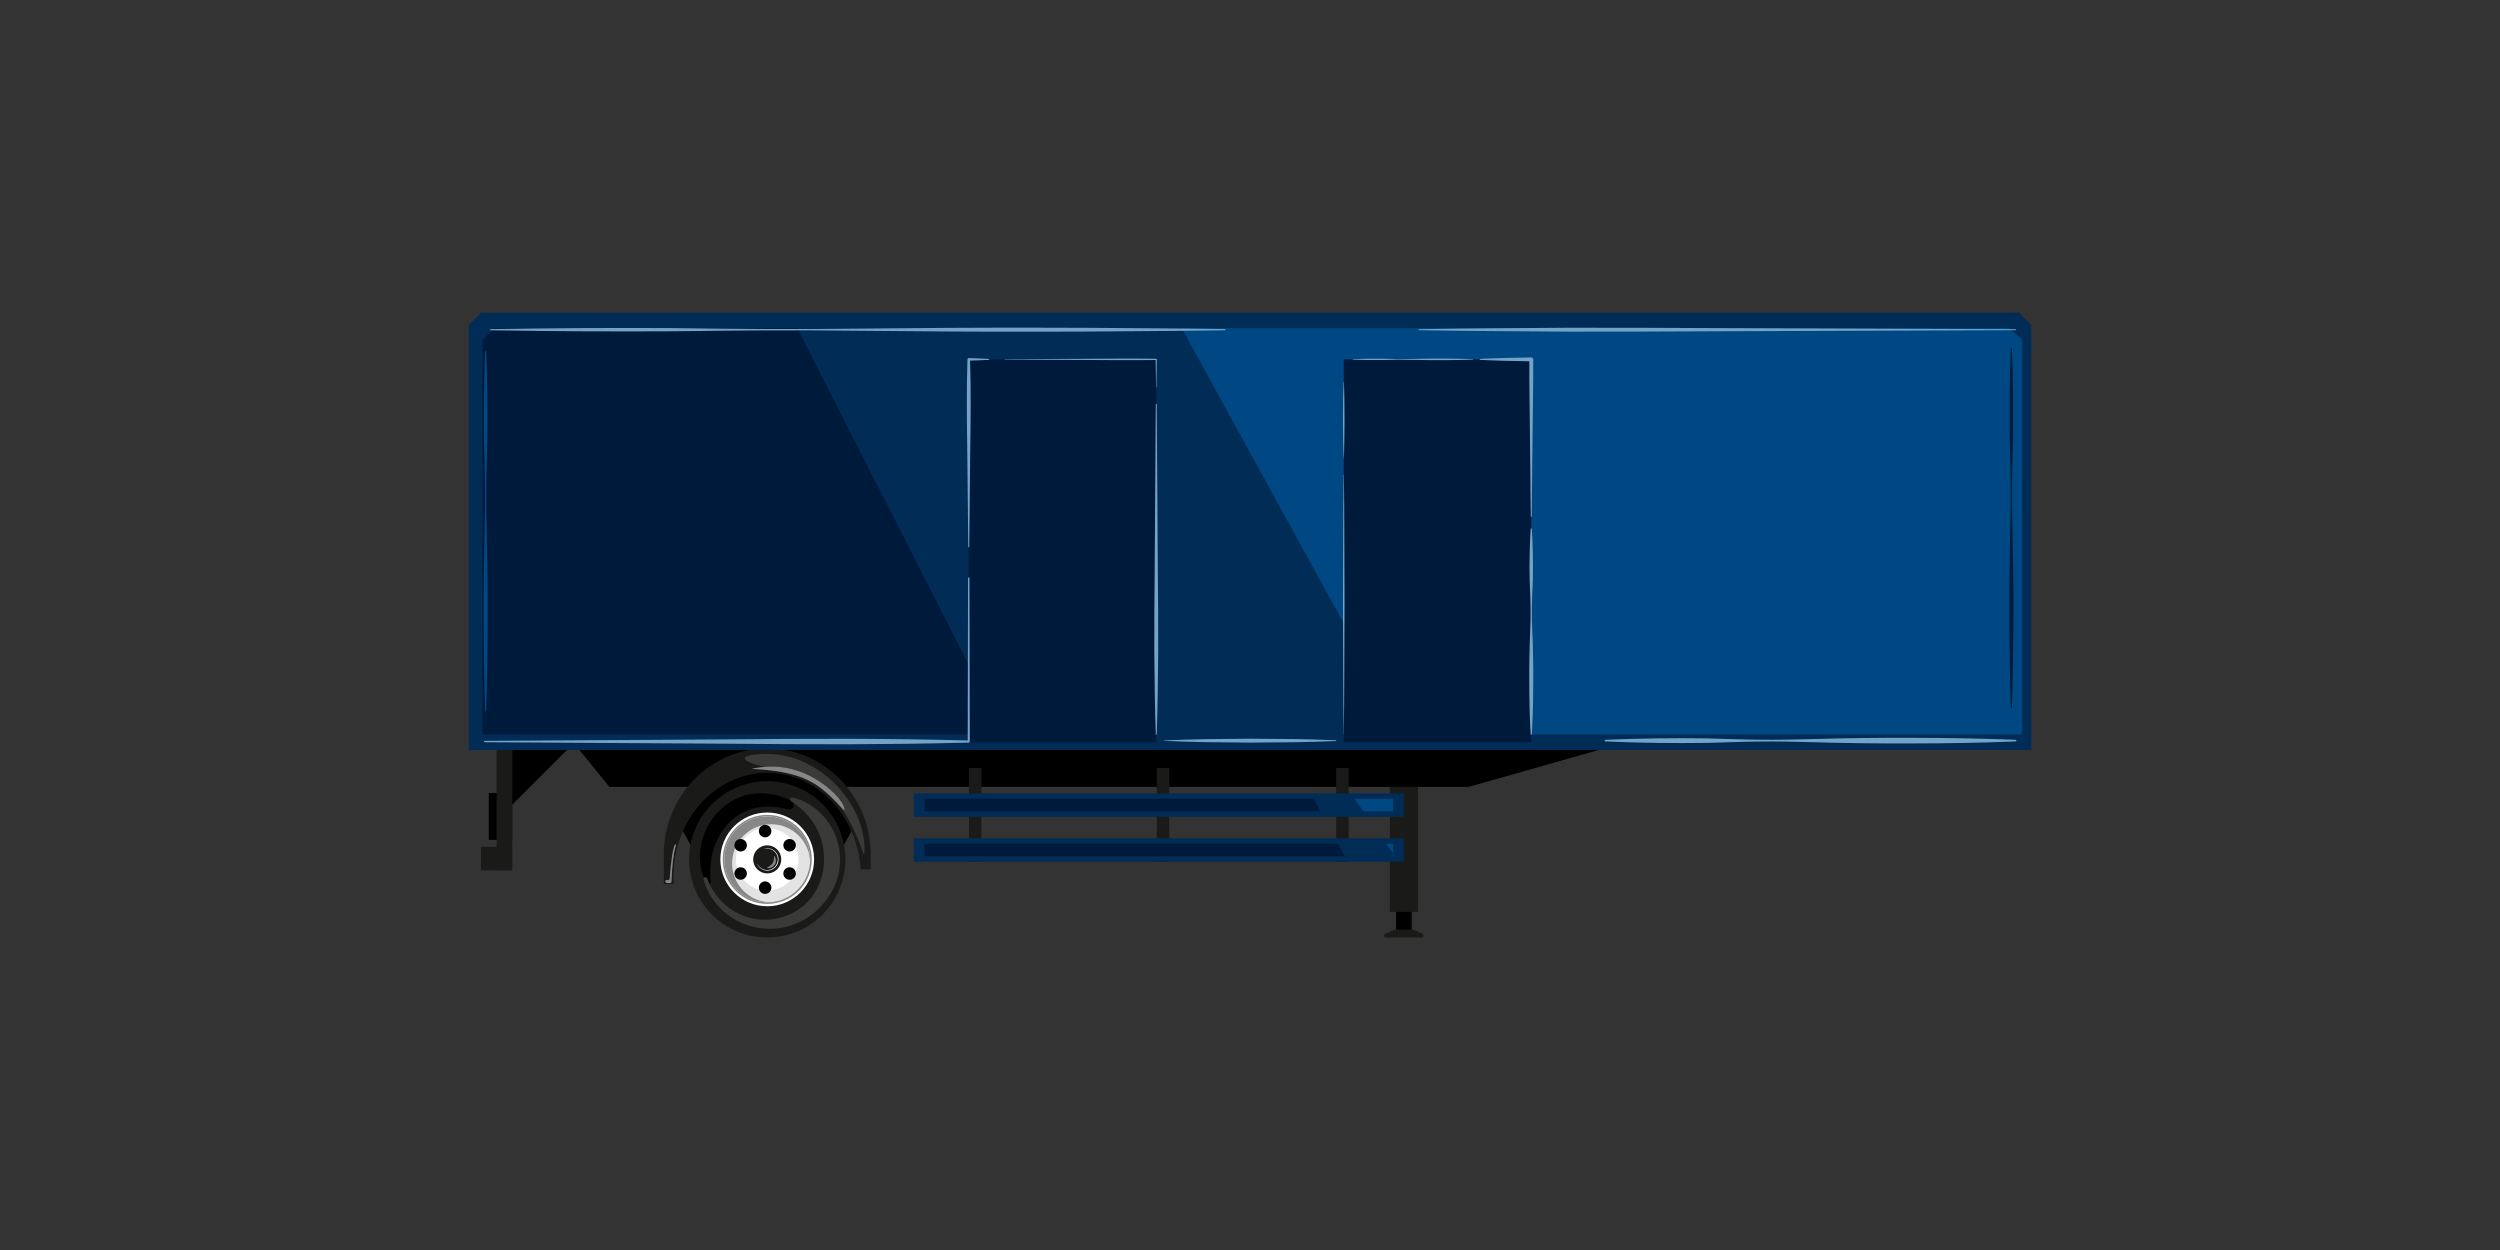 <?xml version="1.0" encoding="UTF-8"?>
<!-- Generator: Adobe Illustrator 15.0.0, SVG Export Plug-In . SVG Version: 6.00 Build 0)  -->
<svg xmlns="http://www.w3.org/2000/svg" xmlns:xlink="http://www.w3.org/1999/xlink" version="1.1" id="Vektor" x="0px" y="0px" width="453.543px" height="226.772px" viewBox="0 0 453.543 226.772" xml:space="preserve">
<rect x="0" y="0" width="453.543" height="226.772" fill="#333333" stroke="none"/>
<g>
	<g>
		<g>
			<g>
				<rect x="253.268" y="163.579" width="2.835" height="6.218"></rect>
			</g>
			<g>
				<polygon fill="#1A1B19" points="258.229,169.512 256.458,168.663 252.914,168.663 251.142,169.512 251.142,170.08       258.229,170.08     "></polygon>
			</g>
			<g>
				<rect x="252.134" y="142.754" fill="#1A1B19" width="5.103" height="22.677"></rect>
			</g>
		</g>
		<g>
			<polygon points="110.551,142.754 266.453,142.754 290.003,136.064 105.121,136.064    "></polygon>
		</g>
		<g>
			<g>
				<g>
					<rect x="242.404" y="139.323" fill="#1A1B19" width="2.268" height="17.008"></rect>
				</g>
				<g>
					<rect x="209.859" y="139.323" fill="#1A1B19" width="2.268" height="17.008"></rect>
				</g>
				<g>
					<rect x="175.781" y="139.316" fill="#1A1B19" width="2.268" height="17.008"></rect>
				</g>
			</g>
			<g>
				<g>
					<g>
						<rect x="165.766" y="143.928" fill="#002C56" width="88.92" height="4.252"></rect>
					</g>
					<g>
						<rect x="165.766" y="152.08" fill="#002C56" width="88.92" height="4.252"></rect>
					</g>
				</g>
				<g>
					<g>
						<g>
							<polygon fill="#001A3C" points="167.707,144.92 167.707,147.188 239.546,147.188 238.324,144.92        "></polygon>
						</g>
						<g>
							<polygon fill="#001A3C" points="167.707,153.072 167.707,155.339 243.941,155.339 242.718,153.072        "></polygon>
						</g>
					</g>
					<g>
						<g>
							<polygon fill="#004884" points="252.746,147.188 252.746,144.92 245.749,144.92 247.34,147.188        "></polygon>
						</g>
						<g>
							<polygon fill="#004884" points="252.746,155.339 252.746,153.072 251.47,153.072 253.061,155.339        "></polygon>
						</g>
					</g>
				</g>
			</g>
		</g>
		<g>
			<g>
				<polygon points="151.664,155.907 126.718,155.907 123.599,150.238 129.621,141.024 138.379,138.898 147.693,139.833       154.781,150.238     "></polygon>
			</g>
			<g>
				<g>
					<g>
						<circle fill="#1A1B19" cx="139.189" cy="155.907" r="14.173"></circle>
					</g>
					<g>
						<path d="M128.136,160.161c-1.059-1.961-1.407-4.427-0.969-6.722c0.201-1.159,0.584-2.29,1.127-3.347        c0.53-1.064,1.234-2.05,2.081-2.909c1.66-1.744,3.984-2.926,6.384-3.2c2.407-0.31,4.786,0.277,6.792,1.287        c0.417,0.209,0.585,0.718,0.375,1.134c-0.184,0.365-0.6,0.538-0.979,0.435c-1.966-0.531-3.951-0.662-5.778-0.29        c-0.909,0.204-1.783,0.51-2.59,0.95c-0.799,0.452-1.543,1.008-2.208,1.658c-0.659,0.657-1.228,1.413-1.726,2.221        c-0.479,0.818-0.874,1.696-1.17,2.615c-0.568,1.858-0.753,3.817-0.521,5.93c0.026,0.237-0.145,0.45-0.382,0.476        c-0.18,0.021-0.346-0.073-0.427-0.224L128.136,160.161z"></path>
					</g>
					<g>
						<path fill="#3A3A39" d="M143.786,144.692c4.042,0.882,7.506,4.533,8.376,8.875c0.467,2.167,0.259,4.453-0.504,6.52        c-0.783,2.062-2.089,3.89-3.722,5.298c-1.634,1.409-3.608,2.398-5.689,2.839c-2.099,0.44-4.219,0.348-6.247-0.26        c-4.036-1.152-7.266-4.463-8.36-8.381c-0.055-0.188,0.053-0.385,0.241-0.439c0.181-0.053,0.371,0.05,0.434,0.225        c1.253,3.624,4.422,6.428,8.046,7.226c3.628,0.829,7.527-0.33,10.038-2.876c2.577-2.541,3.439-6.26,2.974-9.648        c-0.466-3.447-2.581-6.664-5.868-8.727c-0.167-0.105-0.218-0.326-0.113-0.494c0.083-0.131,0.236-0.19,0.379-0.16        L143.786,144.692z"></path>
					</g>
				</g>
				<g>
					<g>
						<circle fill="#FFFFFF" cx="139.19" cy="155.907" r="8.503"></circle>
					</g>
					<g>
						<circle fill="#868786" cx="139.189" cy="155.907" r="7.795"></circle>
					</g>
					<g>
						<circle fill="#E3E3E3" cx="139.899" cy="156.617" r="7.085"></circle>
					</g>
					<g>
						<circle fill="#FFFFFF" cx="139.189" cy="155.907" r="5.668"></circle>
					</g>
					<g>
						<path fill="#868786" d="M139.19,163.986c-4.454,0-8.077-3.624-8.077-8.079c0-4.454,3.624-8.078,8.077-8.078        s8.077,3.624,8.077,8.078C147.267,160.362,143.644,163.986,139.19,163.986z M139.19,148.112c-4.297,0-7.794,3.497-7.794,7.795        c0,4.299,3.497,7.796,7.794,7.796s7.794-3.497,7.794-7.796C146.984,151.609,143.487,148.112,139.19,148.112z"></path>
					</g>
				</g>
				<g>
					<g>
						<circle cx="138.806" cy="161.035" r="1.134"></circle>
					</g>
					<g>
						<circle cx="143.248" cy="158.471" r="1.133"></circle>
					</g>
					<g>
						<path d="M142.225,153.827c-0.269-0.564-0.029-1.242,0.538-1.51c0.564-0.267,1.24-0.025,1.508,0.542        c0.268,0.563,0.027,1.241-0.538,1.509C143.167,154.634,142.492,154.392,142.225,153.827z"></path>
					</g>
					<g>
						<circle cx="138.807" cy="150.777" r="1.134"></circle>
					</g>
					<g>
						<circle cx="134.365" cy="153.343" r="1.133"></circle>
					</g>
					<g>
						<circle cx="134.365" cy="158.471" r="1.132"></circle>
					</g>
				</g>
				<g>
					<g>
						<circle fill="#1A1B19" cx="139.189" cy="155.907" r="2.549"></circle>
					</g>
					<g>
						<path fill="#FFFFFF" d="M138.715,153.958c0.73-0.202,1.578,0.059,2.058,0.668c0.499,0.593,0.602,1.474,0.262,2.175        c-0.337,0.701-1.095,1.164-1.868,1.142c-0.771,0-1.505-0.502-1.792-1.202l0.025-0.012c0.324,0.671,1.037,1.116,1.771,1.111        c0.729,0.008,1.436-0.442,1.737-1.101c0.325-0.643,0.245-1.479-0.22-2.044c-0.451-0.576-1.238-0.854-1.965-0.696        L138.715,153.958z"></path>
					</g>
					<g>
						<path fill="#868786" d="M140.648,156.7c-0.216,0.411-0.673,0.805-1.273,0.805c-0.688,0,0.442-0.25,0.844-0.996        c0.276-0.513,0.174-1.318,0.268-1.225C140.728,155.526,140.864,156.289,140.648,156.7z"></path>
					</g>
				</g>
			</g>
			<g>
				<g>
					<path fill="#1A1B19" d="M157.955,155.005c0-10.6-8.418-19.224-18.765-19.224s-18.765,8.624-18.765,19.224v5.381h1.817       c-0.028-0.446-0.062-0.892-0.062-1.346c0-10.397,7.615-18.832,17.009-18.832c8.982,0,16.321,7.72,16.946,17.487h1.818V155.005z       "></path>
				</g>
				<g>
					<path fill="#3A3A39" d="M156.845,154.008c0-8.146-8.077-17.229-17.655-17.229c-5.957,0-5.673,1.659,2.925,2.962       C155.274,141.734,156.845,159.135,156.845,154.008z"></path>
				</g>
				<g>
					<path fill="#868786" d="M136.64,139.409c-1.322,0.269,5.127-0.162,9.868,2.1c4.446,2.121,7.143,6.847,6.653,5.026       c-0.473-1.76-4.039-5.116-8.063-6.563C142.115,138.898,139.158,138.898,136.64,139.409z"></path>
				</g>
				<g>
					<path fill="#868786" d="M120.671,159.973c0.004,0.154,0.341,0.24,0.65,0.242c0.254,0.001,0.486-0.054,0.49-0.174       c0.113-3.167,0.438-5.44,0.737-6.334c0.313-0.938-0.53-1.658-1.065,5.734C121.453,159.874,120.657,159.4,120.671,159.973z"></path>
				</g>
			</g>
		</g>
		<g>
			<g>
				<rect x="88.673" y="143.86" width="4.252" height="8.504"></rect>
			</g>
			<g>
				<rect x="90.09" y="136.064" fill="#1A1B19" width="2.835" height="21.827"></rect>
			</g>
			<g>
				<rect x="87.255" y="153.639" fill="#1A1B19" width="5.67" height="4.252"></rect>
			</g>
			<g>
				<polygon points="92.925,145.985 92.925,136.064 102.846,136.064     "></polygon>
			</g>
		</g>
	</g>
	<g>
		<g>
			<polygon fill="#002C56" points="366.237,56.694 87.307,56.694 85.04,58.961 85.04,136.064 368.504,136.064 368.504,58.961    "></polygon>
		</g>
		<g>
			<g>
				<polygon fill="#001A3C" points="89.747,59.529 87.524,61.634 87.524,133.23 182.176,133.23 144.642,59.529     "></polygon>
			</g>
			<polygon fill="#004884" points="366.86,61.634 364.467,59.529 214.382,59.529 254.835,133.23 366.86,133.23    "></polygon>
		</g>
	</g>
	<g>
		<g>
			<g>
				<rect x="175.749" y="65.198" fill="#001A3C" width="34.016" height="69.449"></rect>
			</g>
			<g>
				<g>
					<path fill="#75A3C8" d="M209.853,73.334l0.195,29.948c0.055,4.991,0.078,9.982,0.071,14.974       c-0.053,4.991-0.094,9.982-0.266,14.974c-0.001,0.049-0.042,0.087-0.091,0.086c-0.047-0.002-0.084-0.04-0.085-0.086       c-0.172-4.991-0.213-9.982-0.266-14.974c-0.007-4.991,0.016-9.982,0.071-14.974l0.195-29.948c0-0.049,0.04-0.088,0.089-0.088       C209.813,73.246,209.853,73.286,209.853,73.334z"></path>
				</g>
				<g>
					<path fill="#75A3C8" d="M182.299,65.163l13.732-0.064c4.577-0.017,9.155-0.083,13.732-0.01c0.06,0,0.109,0.05,0.11,0.11       c-0.016,1.681-0.032,3.362-0.074,5.043c0,0.02-0.017,0.035-0.037,0.035c-0.019,0-0.034-0.016-0.035-0.035       c-0.042-1.681-0.059-3.362-0.074-5.043l0.11,0.11c-4.578,0.073-9.155,0.007-13.732-0.01l-13.732-0.064       c-0.02,0-0.035-0.016-0.035-0.036S182.28,65.163,182.299,65.163z"></path>
				</g>
				<g>
					<path fill="#75A3C8" d="M175.66,99.214l-0.175-17.008c-0.02-2.834-0.098-5.669-0.087-8.504       c-0.018-2.834,0.03-5.669,0.116-8.504l0-0.012c0.003-0.126,0.108-0.225,0.233-0.222c1.207,0.028,2.414,0.093,3.621,0.146       c0.049,0.002,0.087,0.043,0.085,0.092c-0.002,0.046-0.04,0.083-0.085,0.084c-1.207,0.053-2.414,0.118-3.621,0.146l0.234-0.234       c0.086,2.834,0.134,5.669,0.116,8.504c0.011,2.834-0.067,5.669-0.087,8.504l-0.175,17.008c0,0.049-0.041,0.088-0.089,0.088       C175.699,99.301,175.661,99.262,175.66,99.214z"></path>
				</g>
			</g>
		</g>
		<g>
			<g>
				<rect x="243.78" y="65.198" fill="#001A3C" width="34.016" height="69.448"></rect>
			</g>
			<g>
				<g>
					<path fill="#75A3C8" d="M243.765,83.263c-0.102-2.333-0.11-4.667-0.127-7c0.012-2.333,0.016-4.667,0.113-7       c0.001-0.016,0.014-0.028,0.029-0.027c0.015,0.001,0.026,0.013,0.027,0.027c0.098,2.333,0.102,4.667,0.113,7       c-0.017,2.333-0.025,4.667-0.127,7c-0.001,0.008-0.008,0.014-0.016,0.014C243.772,83.276,243.766,83.271,243.765,83.263z"></path>
				</g>
				<g>
					<path fill="#75A3C8" d="M243.765,133.23c-0.105-7.84-0.081-15.679-0.127-23.519c0.041-7.84,0.012-15.68,0.113-23.519       c0-0.016,0.013-0.028,0.028-0.028c0.016,0,0.028,0.013,0.028,0.028c0.102,7.839,0.072,15.679,0.113,23.519       c-0.046,7.84-0.021,15.679-0.127,23.519c-0.001,0.008-0.007,0.014-0.015,0.014S243.766,133.238,243.765,133.23z"></path>
				</g>
				<g>
					<path fill="#75A3C8" d="M277.902,95.958c0.191,3.106,0.243,6.212,0.182,9.317c-0.146,3.106-0.253,6.212-0.094,9.318       c0.133,3.105,0.186,6.211,0.168,9.317c-0.008,3.105-0.083,6.212-0.256,9.317c-0.004,0.059-0.054,0.104-0.112,0.101       c-0.055-0.003-0.098-0.047-0.101-0.101c-0.173-3.105-0.248-6.212-0.256-9.317c-0.018-3.106,0.035-6.212,0.168-9.317       c0.159-3.106,0.053-6.212-0.094-9.318c-0.062-3.105-0.01-6.211,0.182-9.317c0.004-0.059,0.055-0.104,0.113-0.1       C277.856,95.862,277.899,95.906,277.902,95.958z"></path>
				</g>
				<g>
					<path fill="#75A3C8" d="M268.525,65.11c1.545-0.077,3.09-0.138,4.635-0.176l4.636-0.087c0.19-0.003,0.348,0.148,0.352,0.338       v0.005v0.008c-0.002,2.374,0.009,4.747-0.035,7.121l-0.085,7.121l-0.143,14.241c-0.001,0.049-0.041,0.088-0.09,0.088       c-0.048,0-0.087-0.04-0.088-0.088l-0.143-14.241l-0.085-7.121c-0.044-2.374-0.033-4.747-0.035-7.121l0.352,0.352l-4.636-0.087       c-1.545-0.038-3.09-0.099-4.635-0.176c-0.049-0.002-0.087-0.044-0.084-0.093C268.443,65.148,268.48,65.112,268.525,65.11z"></path>
				</g>
				<g>
					<path fill="#75A3C8" d="M245.412,65.156c1.817-0.077,3.635-0.097,5.453-0.073c1.817,0.066,3.635,0.088,5.453,0.038       c3.635-0.107,7.27-0.082,10.905,0.035v0.085c-3.636,0.117-7.271,0.142-10.905,0.035c-1.818-0.051-3.636-0.029-5.453,0.038       c-1.818,0.024-3.636,0.004-5.453-0.073V65.156z"></path>
				</g>
			</g>
		</g>
	</g>
	<g>
		<g>
			<path fill="#75A3C8" d="M257.459,59.724c9.018-0.178,18.035-0.173,27.053-0.266c9.018-0.007,18.035,0.016,27.053,0.071     l54.105,0.195c0.049,0,0.089,0.04,0.088,0.089c0,0.048-0.039,0.088-0.088,0.088l-54.105,0.195     c-9.018,0.055-18.035,0.078-27.053,0.071c-9.018-0.093-18.035-0.088-27.053-0.266c-0.049-0.001-0.088-0.041-0.087-0.09     C257.374,59.763,257.413,59.725,257.459,59.724z"></path>
		</g>
		<g>
			<path fill="#75A3C8" d="M89.007,59.706c11.103-0.191,22.205-0.243,33.307-0.182c11.103,0.146,22.205,0.253,33.307,0.094     c11.102-0.113,22.205-0.198,33.307-0.169c5.551-0.007,11.102,0.04,16.653,0.084c5.551,0.039,11.102,0.078,16.653,0.172     c0.059,0.001,0.105,0.049,0.104,0.108c-0.001,0.057-0.047,0.104-0.104,0.104c-5.551,0.095-11.103,0.134-16.653,0.172     c-5.551,0.044-11.103,0.091-16.653,0.084c-11.103,0.029-22.205-0.056-33.307-0.169c-11.102-0.159-22.205-0.052-33.307,0.094     c-11.102,0.062-22.204,0.01-33.307-0.182c-0.059-0.001-0.105-0.049-0.104-0.108C88.904,59.753,88.95,59.707,89.007,59.706z"></path>
		</g>
		<g>
			<path fill="#75A3C8" d="M291.24,134.214c6.202-0.27,12.405-0.343,18.607-0.256c3.102,0.065,6.202,0.222,9.304,0.234     c3.102,0.049,6.202-0.021,9.304-0.102c6.202-0.188,12.405-0.263,18.607-0.238c6.202,0.012,12.405,0.117,18.607,0.361     c0.083,0.004,0.147,0.073,0.145,0.156c-0.004,0.079-0.067,0.141-0.145,0.145c-6.202,0.244-12.405,0.35-18.607,0.361     c-6.202,0.024-12.405-0.05-18.607-0.238c-3.102-0.081-6.202-0.15-9.304-0.102c-3.102,0.013-6.202,0.169-9.304,0.234     c-6.202,0.087-12.405,0.014-18.607-0.256c-0.083-0.004-0.147-0.074-0.144-0.157C291.1,134.28,291.163,134.218,291.24,134.214z"></path>
		</g>
		<g>
			<path fill="#75A3C8" d="M211.182,134.33c2.599-0.128,5.197-0.188,7.795-0.24l7.796-0.079l7.795,0.062     c2.599,0.045,5.197,0.101,7.796,0.222c0.039,0.002,0.069,0.035,0.067,0.074c-0.002,0.037-0.031,0.066-0.067,0.068     c-2.599,0.121-5.197,0.177-7.796,0.222l-7.795,0.062l-7.796-0.079c-2.599-0.052-5.197-0.112-7.795-0.24     c-0.02-0.001-0.035-0.018-0.034-0.037C211.149,134.344,211.164,134.331,211.182,134.33z"></path>
		</g>
		<g>
			<path fill="#75A3C8" d="M87.915,134.403l43.917-0.267c7.32-0.063,14.639-0.12,21.958-0.106     c7.319,0.031,14.639,0.107,21.958,0.309l-0.189,0.189l0.064-29.646c0-0.069,0.056-0.125,0.125-0.125     c0.069,0,0.125,0.056,0.125,0.125l0.064,29.646c0,0.103-0.082,0.187-0.184,0.189h-0.006c-7.319,0.201-14.639,0.277-21.958,0.309     c-7.319,0.014-14.639-0.044-21.958-0.106l-43.917-0.267c-0.069,0-0.125-0.057-0.124-0.126     C87.791,134.458,87.847,134.403,87.915,134.403z"></path>
		</g>
		<g>
			<path fill="#001A3C" d="M365,63.197c0.191,5.433,0.243,10.866,0.182,16.299c-0.146,5.433-0.253,10.866-0.094,16.299     c0.112,5.433,0.198,10.866,0.168,16.299c0.008,2.717-0.039,5.433-0.084,8.149c-0.038,2.717-0.077,5.433-0.172,8.149     c-0.002,0.059-0.052,0.104-0.11,0.103c-0.056-0.002-0.101-0.047-0.103-0.103c-0.095-2.717-0.134-5.433-0.172-8.149     c-0.045-2.717-0.092-5.433-0.084-8.149c-0.03-5.433,0.056-10.866,0.168-16.299c0.159-5.433,0.053-10.866-0.094-16.299     c-0.062-5.433-0.01-10.866,0.182-16.299c0.002-0.059,0.052-0.104,0.11-0.103C364.954,63.097,364.999,63.142,365,63.197z"></path>
		</g>
		<g>
			<path fill="#004884" d="M88.209,63.781c0.191,5.433,0.243,10.866,0.182,16.299c-0.146,5.433-0.253,10.866-0.094,16.299     c0.113,5.433,0.198,10.866,0.169,16.299c0.007,2.717-0.04,5.433-0.084,8.149c-0.039,2.717-0.078,5.433-0.172,8.149     c-0.002,0.059-0.051,0.104-0.11,0.103c-0.056-0.002-0.1-0.047-0.103-0.103c-0.095-2.717-0.134-5.433-0.172-8.149     c-0.044-2.717-0.091-5.433-0.084-8.149c-0.029-5.433,0.056-10.866,0.169-16.299c0.159-5.433,0.052-10.866-0.094-16.299     c-0.062-5.433-0.01-10.866,0.182-16.299c0.002-0.059,0.051-0.104,0.11-0.103C88.163,63.681,88.207,63.726,88.209,63.781z"></path>
		</g>
	</g>
</g>
</svg>
